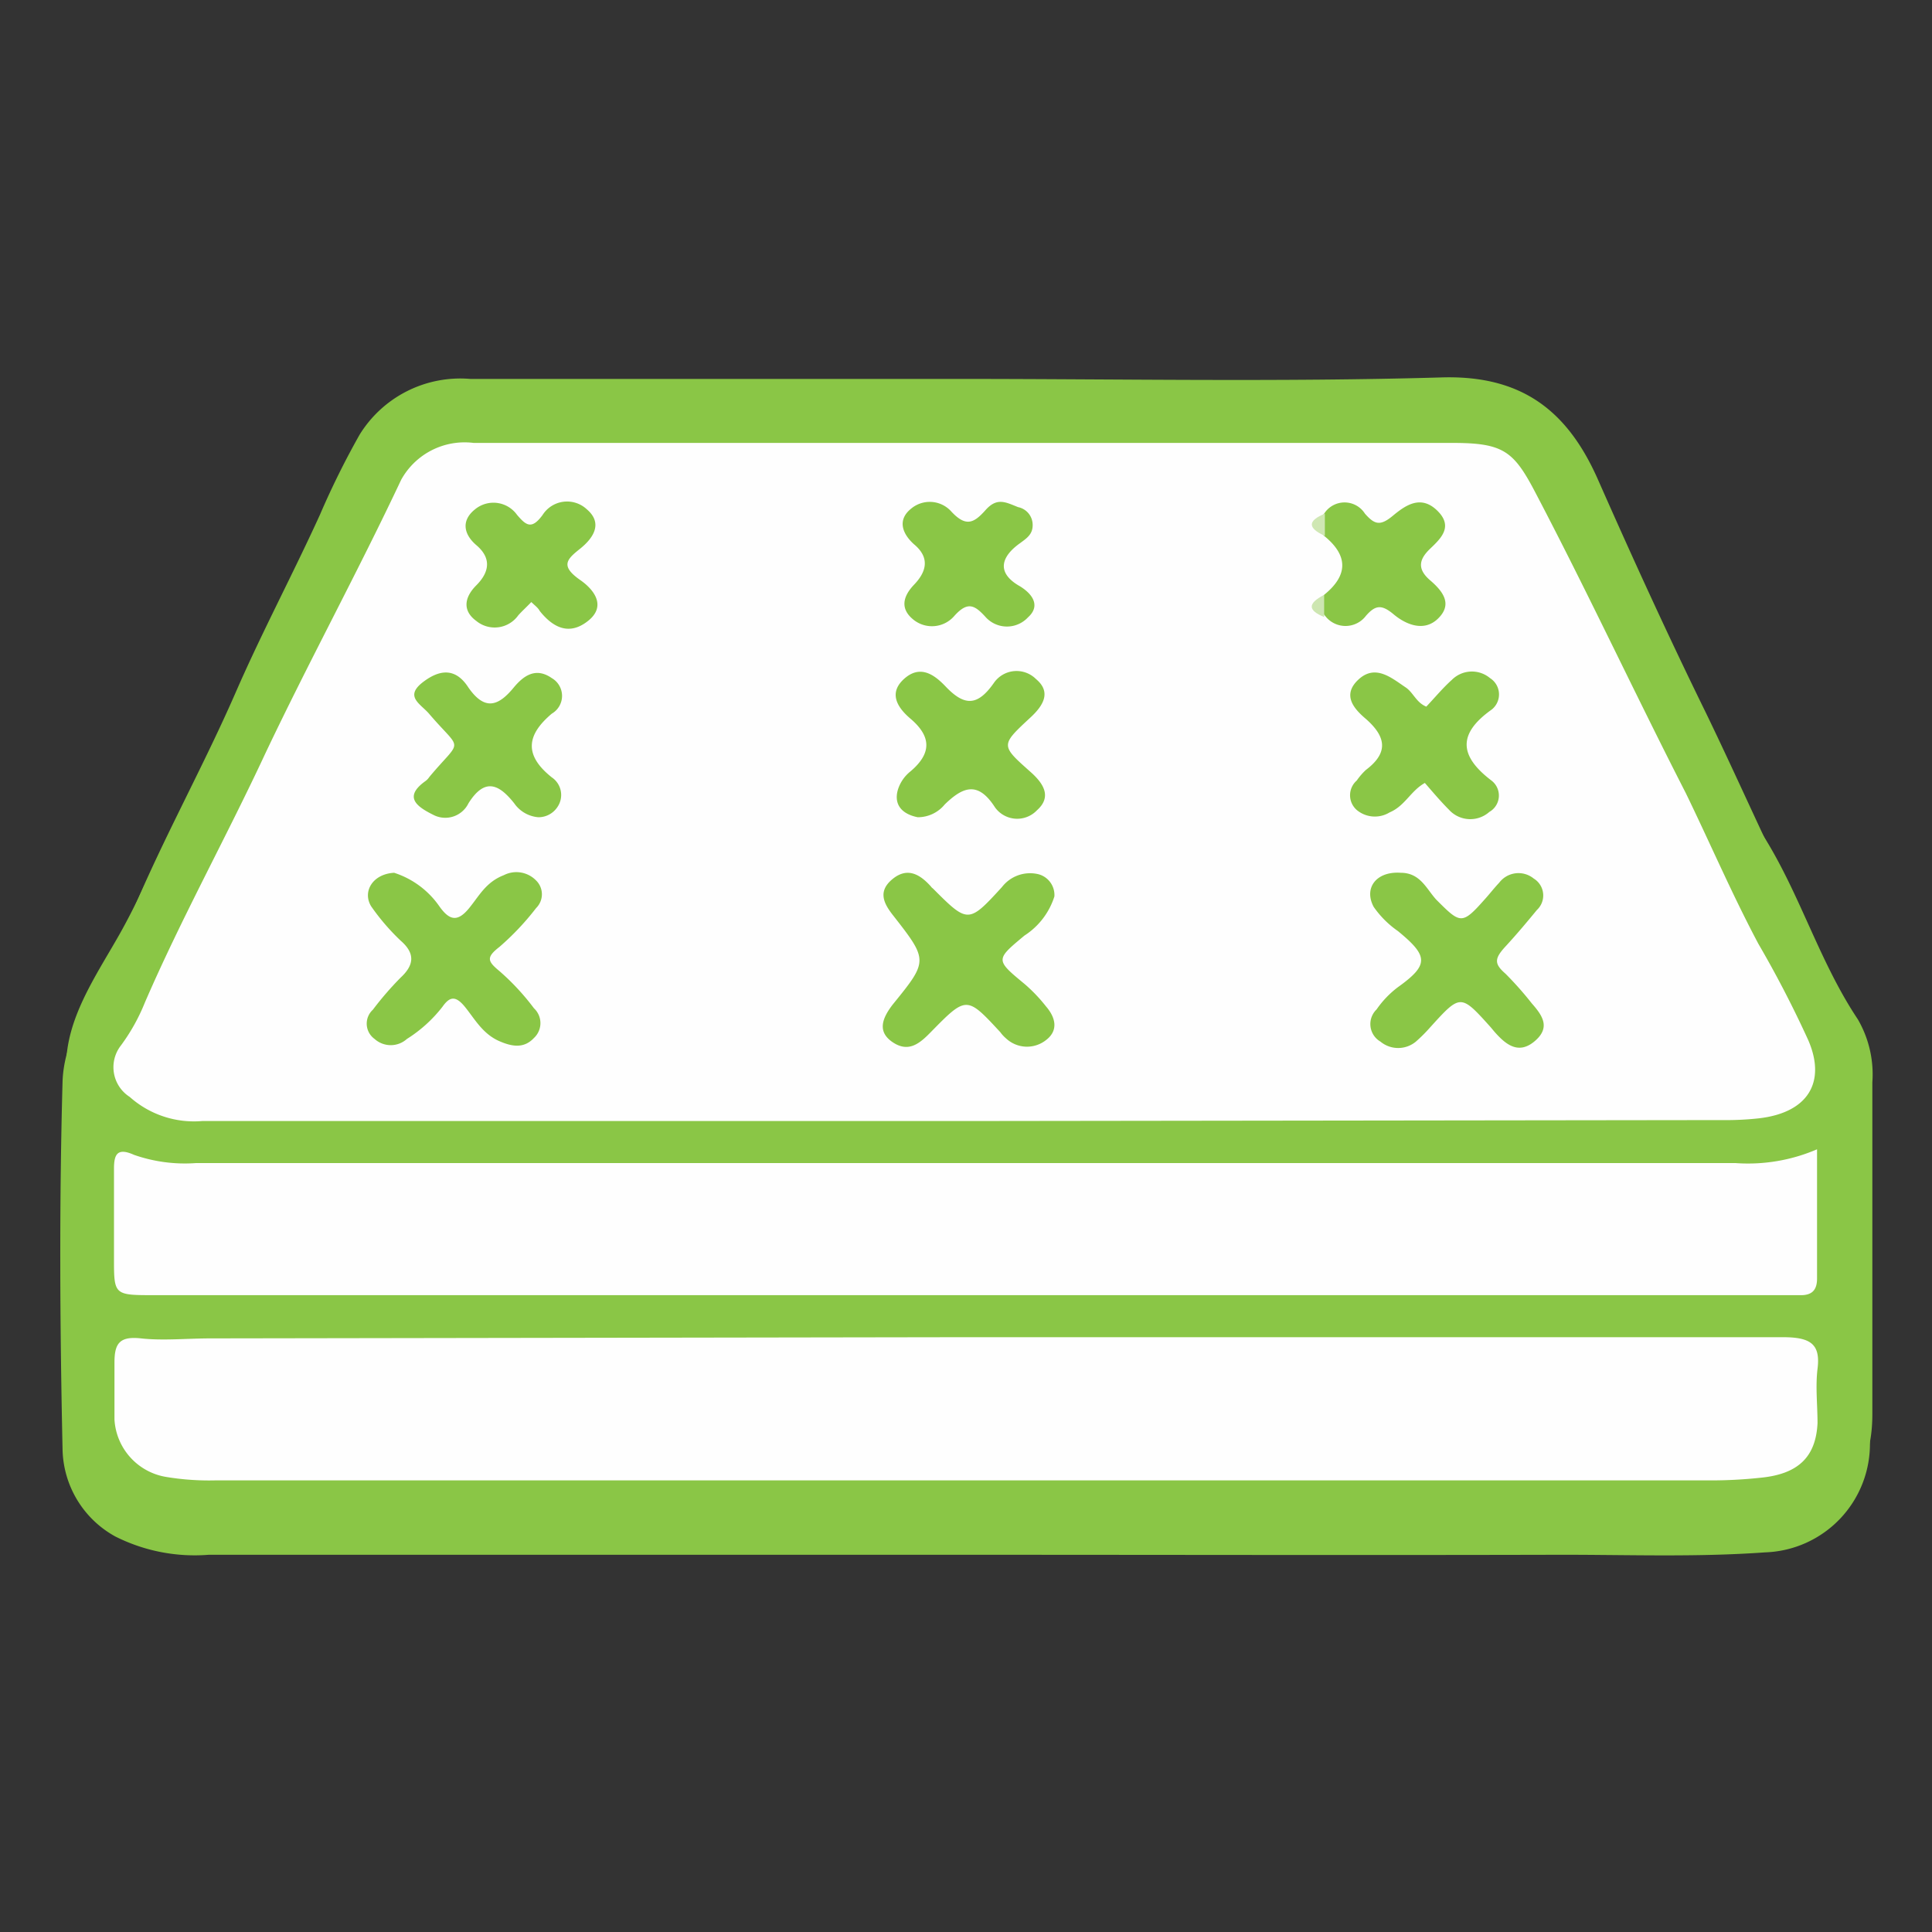 <svg xmlns="http://www.w3.org/2000/svg" viewBox="0 0 80 80"><rect x="0" y="0" width="80" height="80" fill="#333333" stroke="none"/><defs><style>.cls-1-a6490fa10dfc2149f9bdf9922169cfc7{fill:#8ac646;}.cls-2-a6490fa10dfc2149f9bdf9922169cfc7{fill:#fefefe;}.cls-3-a6490fa10dfc2149f9bdf9922169cfc7{fill:#8bc548;}.cls-4-a6490fa10dfc2149f9bdf9922169cfc7{fill:#8bc649;}.cls-5-a6490fa10dfc2149f9bdf9922169cfc7{fill:#8bc549;}.cls-6-a6490fa10dfc2149f9bdf9922169cfc7{fill:#cde6b1;}.cls-7-a6490fa10dfc2149f9bdf9922169cfc7{fill:#cbe5ae;}.cls-8-a6490fa10dfc2149f9bdf9922169cfc7{fill:#cfe7b3;}</style></defs><title>mattress-removal</title><g id="Mattress"><path class="cls-1-a6490fa10dfc2149f9bdf9922169cfc7" d="M40,64.38q-15.69,0-31.36,0a7.3,7.3,0,0,1-3.87-.76A4.21,4.21,0,0,1,2.59,60c-.11-5.07-.14-10.14,0-15.21.06-1.85,1.24-3.48,2-5.17.13-.29.38-.57.5-.89,1.35-3.45,3.19-6.67,4.67-10.06,1.08-2.48,2.36-4.88,3.49-7.36A34.26,34.26,0,0,1,14.89,18a4.9,4.9,0,0,1,4.58-2.31H39.63c6.68,0,13.36.13,20-.06C63,15.51,64.9,17,66.16,19.84c1.43,3.24,2.9,6.46,4.46,9.64,1.27,2.62,2.44,5.29,3.73,7.9.86,1.73,1.53,3.55,2.55,5.21a4.73,4.73,0,0,1,.53,2.5c0,4.87-.1,9.75,0,14.62a4.49,4.49,0,0,1-4.34,4.57c-2.9.21-5.81.09-8.71.1C56.27,64.4,48.14,64.38,40,64.38Z"/><path class="cls-2-a6490fa10dfc2149f9bdf9922169cfc7" d="M40,46.93H8.57a9.26,9.26,0,0,1-1.75-.15,2.1,2.1,0,0,1-1.74-2.87A52.28,52.28,0,0,1,8.35,37c.74-1.41,1.22-2.93,2-4.34,1-1.87,1.77-3.89,2.69-5.82,1.22-2.6,2.53-5.15,3.69-7.78A2.59,2.59,0,0,1,19,17.56c.51,0,1,0,1.54,0,12.92,0,25.84.09,38.76-.07a4.6,4.6,0,0,1,4.94,3.26c1.35,3.49,3.16,6.77,4.71,10.16,1.77,3.88,3.72,7.69,5.44,11.59,0,.11,0,.25.13.33A2.19,2.19,0,0,1,75,45.58a3.15,3.15,0,0,1-2.94,1.36Z"/><path class="cls-2-a6490fa10dfc2149f9bdf9922169cfc7" d="M40.14,56.3c11.23,0,22.47,0,33.71,0,1.24,0,1.6.36,1.46,1.52-.08.7,0,1.42,0,2.12A2.37,2.37,0,0,1,73,62.37a16.61,16.61,0,0,1-2,.12H8.86a11.35,11.35,0,0,1-1.17,0c-2.21-.23-2.78-.88-2.78-3.1,0-3.07,0-3.07,3.05-3.07Z"/><path class="cls-2-a6490fa10dfc2149f9bdf9922169cfc7" d="M4.91,48.17a6.9,6.9,0,0,0,3.38.59H71.58a7.93,7.93,0,0,0,3-.34c.61-.25.72,0,.71.58q0,2.3,0,4.59c0,.66-.21,1-.88.89a5.8,5.8,0,0,0-.59,0H6.43c-1.52,0-1.52,0-1.52-1.53Z"/><path class="cls-3-a6490fa10dfc2149f9bdf9922169cfc7" d="M17.41,40c-.08-.13-.12-.25-.2-.3-.7-.48-1-1.34-1.64-1.82-.47-.34-.66-.74-.32-1.17a1.14,1.14,0,0,1,1.45-.4,3.36,3.36,0,0,1,1.42,1.35c.48.78.93.67,1.41,0a6.18,6.18,0,0,1,.81-1c.48-.42,1.07-.75,1.67-.22s.35,1-.08,1.54c-.55.65-1.53,1.28-1.53,1.93s1,1.28,1.51,1.93.71,1.12.06,1.64-1.17.08-1.68-.3a.9.9,0,0,1-.15-.18c-1.26-1.45-1.25-1.44-2.56-.07a4.62,4.62,0,0,1-.84.61,1.08,1.08,0,0,1-1.46-.31c-.4-.44-.15-.85.33-1.26C16.28,41.39,16.68,40.55,17.41,40Z"/><path class="cls-3-a6490fa10dfc2149f9bdf9922169cfc7" d="M37.48,43.69c-.36-.13-.86-.08-1-.6a1.09,1.09,0,0,1,.32-1.19s.15,0,.2-.1c1.67-1.46,1.7-2.29,0-3.69-.6-.5-.86-1-.36-1.58a1.1,1.1,0,0,1,1.75.12c.22.26.53.45.77.7,1,1,1.12.95,2-.16a6,6,0,0,1,.6-.72,1.06,1.06,0,0,1,1.49,0,.93.93,0,0,1,.07,1.37,5.47,5.47,0,0,1-1.26,1.37.84.84,0,0,0,0,1.52,6.56,6.56,0,0,1,1.22,1.25c.37.49.51,1,0,1.48a1.06,1.06,0,0,1-1.58-.09c-.57-.56-.92-1.67-1.73-1.58-.6.07-1.1,1-1.64,1.54A1.2,1.2,0,0,1,37.48,43.69Z"/><path class="cls-3-a6490fa10dfc2149f9bdf9922169cfc7" d="M57,36.63c.66-.76,1.3-.5,1.92,0a2.8,2.8,0,0,1,.29.37c1.14,1.41,1.14,1.41,2.31,0,.86-1,1.5-1.13,2.27-.52.42.33.46.7.14,1-.81.69-1.22,1.72-2.11,2.35.71.8,1.38,1.59,2.08,2.36.26.29.31.64.11.84s-.76.78-1.32.52a3.2,3.2,0,0,1-1.21-.9c-1.09-1.32-1.1-1.3-2.24.06a2.73,2.73,0,0,1-.3.36c-.61.55-1.24.86-1.92.11a.73.73,0,0,1,0-1,7.47,7.47,0,0,1,1.59-1.82.59.59,0,0,0,0-1.06A8.64,8.64,0,0,1,57,37.6.77.77,0,0,1,57,36.63Z"/><path class="cls-3-a6490fa10dfc2149f9bdf9922169cfc7" d="M38.14,27.5a1.85,1.85,0,0,1,1.22.79c.46.81,1,.6,1.45.05a6.06,6.06,0,0,1,.44-.54,1.1,1.1,0,0,1,1.51-.06c.54.44.39,1,0,1.46a2.62,2.62,0,0,1-.42.39c-1,.87-1,1.24,0,2.07.59.49,1.12,1.06.5,1.75s-1.35.45-1.88-.28-1.14-1-1.75,0a1.23,1.23,0,0,1-1.42.58c-.62-.21-1.22-.74-.54-1.39,1.22-1.17,1.3-2.2,0-3.34-.21-.19-.5-.51-.14-.91A1.3,1.3,0,0,1,38.14,27.5Z"/><path class="cls-3-a6490fa10dfc2149f9bdf9922169cfc7" d="M61.71,33.34a1.16,1.16,0,0,1-2-.22c-.69-1-1.2-.74-1.79,0a1.76,1.76,0,0,1-.52.46,1,1,0,0,1-1.38-.21.88.88,0,0,1,.12-1.36c1.4-1,1.37-1.85,0-2.85a.86.86,0,0,1,0-1.43,1.08,1.08,0,0,1,1.58.07c.17.16.29.37.45.54.49.49.9.72,1.41-.06s1.24-1.22,2.13-.4a.75.75,0,0,1,0,1L60.4,30.63l1.34,1.75A.75.75,0,0,1,61.71,33.34Z"/><path class="cls-3-a6490fa10dfc2149f9bdf9922169cfc7" d="M18.77,30.63c-.34-.45-.64-.86-1-1.25s-.73-1.13-.1-1.65a1.12,1.12,0,0,1,1.72.36c.72,1.14,1.25.8,1.87,0A1.08,1.08,0,0,1,23,27.77c.66.6.29,1.22-.23,1.72-1.16,1.13-1.16,1.12,0,2.31.49.48.82,1.07.25,1.64a1,1,0,0,1-1.72-.18c-.65-.86-1.18-1.23-2,0a1.11,1.11,0,0,1-1.73.29c-.6-.55-.27-1.13.17-1.66S18.45,31.05,18.77,30.63Z"/><path class="cls-4-a6490fa10dfc2149f9bdf9922169cfc7" d="M55.81,20.1c.87,1.37,1.87.64,2.91.1.31-.16.68.08.9.4a.83.83,0,0,1,0,1.09c-.71.75-1,1.43,0,2.24a.83.83,0,0,1-.1,1.34,1,1,0,0,1-1.4,0c-.59-.71-1.05-.72-1.67-.07a1.07,1.07,0,0,1-1.66-.12c-.45-.5-.12-.95.4-1.34.85-.64.64-1.33-.13-1.86a.82.82,0,0,1-.36-1.1C54.78,20.3,55.28,20.31,55.81,20.1Z"/><path class="cls-4-a6490fa10dfc2149f9bdf9922169cfc7" d="M38.68,20.18c.85,1.06,1.87.74,3,0,.21-.13.86.11,1,.61a.8.8,0,0,1-.35,1c-.92.63-1,1.35,0,2,.49.34.6.81.27,1.19a1,1,0,0,1-1.55.24c-.67-.61-1.18-.83-1.86,0a1,1,0,0,1-1.39-.06.88.88,0,0,1,0-1.36,1.23,1.23,0,0,0,0-2,.92.92,0,0,1-.18-1.19A1.09,1.09,0,0,1,38.68,20.18Z"/><path class="cls-5-a6490fa10dfc2149f9bdf9922169cfc7" d="M20.67,20.18c.84,1.33,1.89.41,3,0,.33-.11.81.27,1,.68s-.09.63-.39.87c-.82.68-.91,1.4,0,2.1.38.3.7.68.34,1.06s-.89.83-1.55.4a2.46,2.46,0,0,1-.66-.47c-.36-.51-.59-.3-.86.07a1.06,1.06,0,0,1-1.71.31c-.61-.52-.37-1.14.13-1.63a.93.93,0,0,0,0-1.57,1.12,1.12,0,0,1-.3-1.39C19.74,20.31,20.07,20.16,20.67,20.18Z"/><path class="cls-6-a6490fa10dfc2149f9bdf9922169cfc7" d="M61.74,28.88l0-1C62.37,28.22,62.4,28.54,61.74,28.88Z"/><path class="cls-6-a6490fa10dfc2149f9bdf9922169cfc7" d="M61.71,33.34l0-1C62.4,32.72,62.37,33.05,61.71,33.34Z"/><path class="cls-7-a6490fa10dfc2149f9bdf9922169cfc7" d="M57,36.63v1C56.31,37.28,56.31,37,57,36.63Z"/><path class="cls-6-a6490fa10dfc2149f9bdf9922169cfc7" d="M57,42.29l0,1a.46.46,0,0,1-.47-.53C56.54,42.43,56.72,42.33,57,42.29Z"/><path class="cls-1-a6490fa10dfc2149f9bdf9922169cfc7" d="M40,63.09H8.8a9.8,9.8,0,0,1-3.19-.38,3.77,3.77,0,0,1-2.87-3.57c0-5-.08-10,0-15,0-1.94,1.19-3.67,2.15-5.35s1.57-3.27,2.41-4.89c2.34-4.52,4.61-9.07,6.74-13.68,1.2-2.61,3.23-3.79,6.55-3.76,13.18.13,26.37.06,39.55.06,3.09,0,4.41.8,5.61,3.37s2.59,5.33,4,8c1.17,2.27,2,4.67,3.35,6.85,1.48,2.41,2.25,5.1,3.83,7.47a4.54,4.54,0,0,1,.6,2.61c0,4.58,0,9.16,0,13.74,0,2.76-1.49,4.2-4.57,4.44-.74.06-1.49.11-2.23.11Z"/><path class="cls-2-a6490fa10dfc2149f9bdf9922169cfc7" d="M39.92,46.42H8.37a4,4,0,0,1-3-1A1.46,1.46,0,0,1,5,43.3a8,8,0,0,0,1-1.79c1.52-3.51,3.39-6.88,5-10.34,1.8-3.79,3.82-7.5,5.61-11.3a3,3,0,0,1,3-1.53H60.13c2.13,0,2.55.33,3.47,2.1,2.15,4.1,4.1,8.29,6.21,12.41,1,2.06,1.92,4.2,3,6.23a45.23,45.23,0,0,1,2.07,4c.74,1.72,0,3-2.07,3.23a12.39,12.39,0,0,1-1.49.07Z"/><path class="cls-2-a6490fa10dfc2149f9bdf9922169cfc7" d="M40,55.37q16.91,0,33.81,0c1.15,0,1.58.27,1.45,1.31-.09.74,0,1.5,0,2.25-.07,1.41-.81,2.11-2.36,2.26a19,19,0,0,1-2,.11h-62a10.87,10.87,0,0,1-2-.14,2.56,2.56,0,0,1-2.16-2.38c0-.78,0-1.58,0-2.36s.2-1.1,1.1-1,1.92,0,2.87,0Z"/><path class="cls-2-a6490fa10dfc2149f9bdf9922169cfc7" d="M75.24,47.59c0,1.91,0,3.63,0,5.35,0,.46-.19.71-.73.69-.29,0-.58,0-.87,0H6.4c-1.68,0-1.68,0-1.68-1.52,0-1.24,0-2.47,0-3.71,0-.58.12-.9.83-.58a6.38,6.38,0,0,0,2.57.34H71.86A7.22,7.22,0,0,0,75.24,47.59Z"/><path class="cls-1-a6490fa10dfc2149f9bdf9922169cfc7" d="M16.32,36.14a3.63,3.63,0,0,1,1.86,1.37c.46.66.81.67,1.32,0,.37-.47.66-1,1.36-1.27a1.14,1.14,0,0,1,1.34.22.8.8,0,0,1,0,1.14,11.05,11.05,0,0,1-1.52,1.61c-.57.44-.48.6,0,1a9.93,9.93,0,0,1,1.43,1.54.84.84,0,0,1,0,1.23c-.43.46-.94.35-1.46.12-.68-.31-1-.92-1.4-1.41s-.64-.41-.93,0a5.69,5.69,0,0,1-1.47,1.33,1,1,0,0,1-1.34,0,.78.78,0,0,1-.07-1.21,13.21,13.21,0,0,1,1.15-1.33c.56-.52.61-1,0-1.53a9.15,9.15,0,0,1-1.22-1.42C15,36.93,15.42,36.19,16.32,36.14Z"/><path class="cls-1-a6490fa10dfc2149f9bdf9922169cfc7" d="M43.66,37.12a3,3,0,0,1-1.24,1.62c-1.2,1-1.21,1,0,2a6.53,6.53,0,0,1,.89.93c.4.46.53,1,0,1.4A1.27,1.27,0,0,1,41.66,43a1.48,1.48,0,0,1-.24-.26c-1.39-1.5-1.4-1.51-2.88,0-.45.46-.91.86-1.57.42s-.44-1,0-1.57c1.47-1.81,1.47-1.82,0-3.7-.4-.51-.62-1,0-1.5s1.14-.17,1.58.32a.3.3,0,0,0,.08.08c1.45,1.45,1.47,1.46,2.86-.06a1.47,1.47,0,0,1,1.51-.53A.89.89,0,0,1,43.66,37.12Z"/><path class="cls-1-a6490fa10dfc2149f9bdf9922169cfc7" d="M58,36.14c.81,0,1.06.66,1.47,1.11,1,1,1.06,1.06,2,0,.21-.23.4-.48.61-.7a1,1,0,0,1,1.43-.17.82.82,0,0,1,.13,1.3c-.42.51-.83,1-1.3,1.51s-.47.72,0,1.13a14.09,14.09,0,0,1,1.09,1.23c.44.5.79,1,.11,1.57s-1.21.11-1.66-.4l-.15-.18c-1.25-1.39-1.25-1.39-2.51,0a6.57,6.57,0,0,1-.59.59,1.15,1.15,0,0,1-1.47,0A.84.84,0,0,1,57,41.8a4,4,0,0,1,.88-.92c1.3-.93,1.27-1.29,0-2.33a4,4,0,0,1-1-1C56.46,36.76,57,36.07,58,36.14Z"/><path class="cls-1-a6490fa10dfc2149f9bdf9922169cfc7" d="M59,32.42c-.59.33-.82.95-1.46,1.22a1.17,1.17,0,0,1-1.36-.1.81.81,0,0,1,0-1.22,2.67,2.67,0,0,1,.38-.44c.94-.71.84-1.37,0-2.11-.51-.43-1-1-.3-1.64s1.37-.05,1.94.33c.32.21.44.63.86.8.36-.38.68-.77,1.06-1.11a1.17,1.17,0,0,1,1.58-.07.8.8,0,0,1,.07,1.3c-1.41,1-1.36,1.92,0,2.95a.78.78,0,0,1-.1,1.29A1.19,1.19,0,0,1,60,33.53C59.66,33.19,59.33,32.8,59,32.42Z"/><path class="cls-1-a6490fa10dfc2149f9bdf9922169cfc7" d="M38,33.84c-.65-.13-1-.52-.82-1.14a1.56,1.56,0,0,1,.51-.75c.88-.74.9-1.44,0-2.2-.55-.47-.91-1.07-.23-1.66s1.27-.11,1.7.34c.79.83,1.33.8,2-.16a1.14,1.14,0,0,1,1.74-.15c.66.55.27,1.12-.21,1.57-1.27,1.18-1.27,1.16,0,2.29.49.44.89,1,.25,1.57a1.13,1.13,0,0,1-1.74-.12c-.7-1.09-1.32-.86-2.08-.12A1.44,1.44,0,0,1,38,33.84Z"/><path class="cls-1-a6490fa10dfc2149f9bdf9922169cfc7" d="M22.29,33.84a1.35,1.35,0,0,1-1-.58c-.62-.78-1.21-1.08-1.89,0a1.07,1.07,0,0,1-1.46.48c-.66-.33-1.26-.73-.32-1.4a.65.65,0,0,0,.16-.17c1.37-1.64,1.37-1,0-2.6-.35-.42-1.06-.72-.26-1.33s1.41-.49,1.87.22c.69,1,1.26.77,1.89,0,.41-.49.91-.84,1.57-.38a.85.85,0,0,1,0,1.47c-1.08.91-1.13,1.74,0,2.64a.88.88,0,0,1,.23,1.23A.94.94,0,0,1,22.29,33.84Z"/><path class="cls-1-a6490fa10dfc2149f9bdf9922169cfc7" d="M22,24.93c-.21.22-.39.38-.54.55a1.2,1.2,0,0,1-1.74.23c-.6-.44-.47-1,0-1.47s.71-1.07,0-1.67c-.5-.43-.65-1-.05-1.48a1.2,1.2,0,0,1,1.74.23c.37.43.6.63,1.06,0a1.2,1.2,0,0,1,1.83-.23c.69.59.25,1.21-.29,1.64S23.2,23.43,24,24c.59.4,1.13,1.09.35,1.71s-1.45.28-2-.41C22.28,25.17,22.18,25.1,22,24.93Z"/><path class="cls-1-a6490fa10dfc2149f9bdf9922169cfc7" d="M42.76,21.75c0,.38-.25.54-.52.74-.79.56-1,1.23,0,1.79.61.38.8.86.33,1.28a1.19,1.19,0,0,1-1.75,0c-.46-.51-.75-.67-1.3-.06a1.22,1.22,0,0,1-1.67.18c-.61-.47-.45-1,0-1.47s.72-1.07,0-1.67c-.47-.42-.72-1-.12-1.48a1.2,1.2,0,0,1,1.67.13c.6.64.93.47,1.41-.07s.84-.32,1.35-.12A.75.75,0,0,1,42.76,21.75Z"/><path class="cls-1-a6490fa10dfc2149f9bdf9922169cfc7" d="M54.83,24.63c1-.81,1-1.63,0-2.44a.66.66,0,0,1,0-.92,1,1,0,0,1,1.69,0c.39.44.62.53,1.15.09s1.16-.88,1.84-.22.16,1.15-.29,1.58-.56.83,0,1.31.92,1,.33,1.58-1.35.24-1.84-.17-.75-.4-1.15.06a1.06,1.06,0,0,1-1.69,0A.66.66,0,0,1,54.83,24.63Z"/><path class="cls-8-a6490fa10dfc2149f9bdf9922169cfc7" d="M54.86,21.27l0,.92C54.13,21.86,54.15,21.56,54.86,21.27Z"/><path class="cls-6-a6490fa10dfc2149f9bdf9922169cfc7" d="M54.83,24.63l0,.92C54.16,25.27,54.13,25,54.83,24.63Z"/></g></svg>
